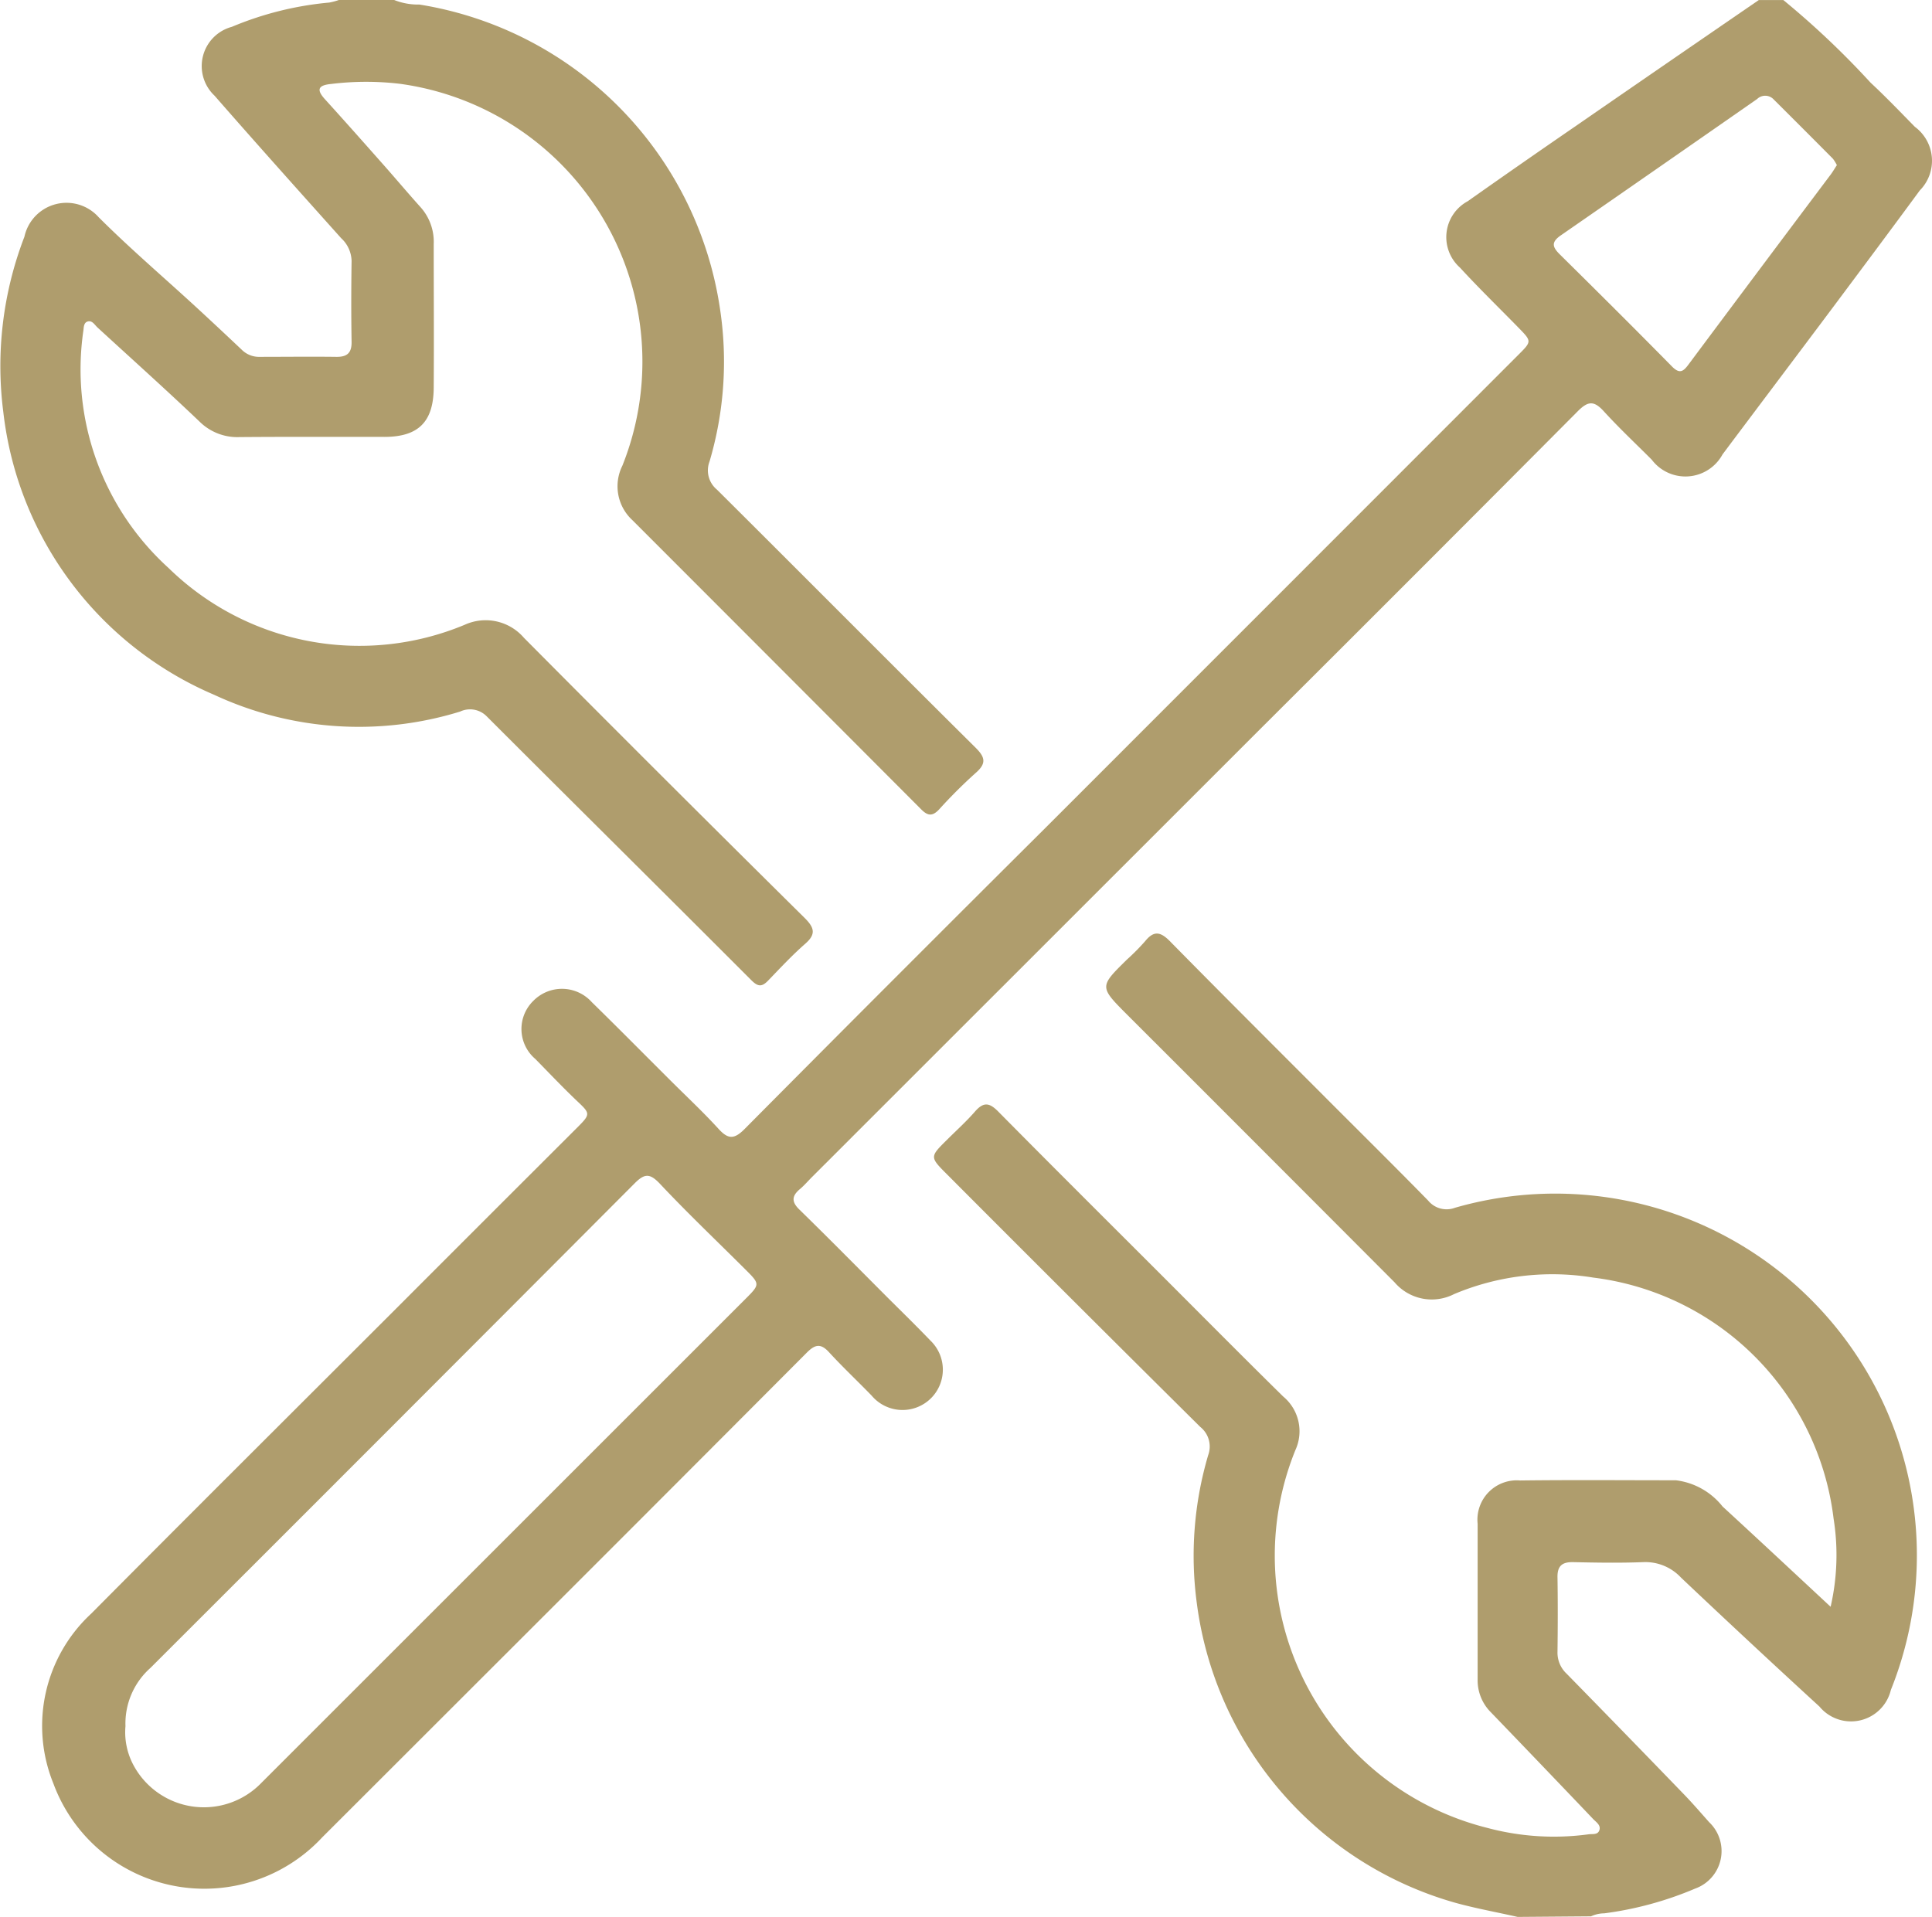 <svg id="Group_387" data-name="Group 387" xmlns="http://www.w3.org/2000/svg" width="59.512" height="59.056" viewBox="0 0 59.512 59.056">
  <path id="Path_587" data-name="Path 587" d="M400.271,260.793a1.187,1.187,0,0,0-.124-.2q-.909-.915-1.822-1.824a.357.357,0,0,0-.51-.014q-3.024,2.107-6.053,4.205c-.3.209-.251.359-.026.582,1.158,1.144,2.313,2.293,3.455,3.453.229.231.341.167.505-.054q2.188-2.934,4.388-5.863c.064-.086.118-.181.187-.285m-52.718,48.1a2.145,2.145,0,0,0,.263,1.222,2.461,2.461,0,0,0,3.926.516q7.446-7.445,14.893-14.891c.471-.471.473-.469,0-.939-.875-.873-1.772-1.725-2.616-2.624-.307-.323-.469-.329-.778-.018q-7.452,7.476-14.917,14.931a2.291,2.291,0,0,0-.77,1.8m51.067-53.184a26.2,26.2,0,0,1,2.688,2.546c.47.437.913.9,1.364,1.36a1.3,1.3,0,0,1,.152,1.96c-.9,1.226-1.81,2.442-2.719,3.66-1.116,1.491-2.239,2.979-3.357,4.472a1.3,1.3,0,0,1-2.181.163c-.5-.5-1.013-.981-1.485-1.5-.3-.327-.484-.3-.786,0q-4.773,4.8-9.568,9.578L368.7,291.969c-.122.122-.235.255-.365.365-.261.217-.271.4-.012.646.921.9,1.822,1.814,2.729,2.723.433.431.871.859,1.294,1.3a1.242,1.242,0,1,1-1.806,1.7c-.435-.449-.893-.879-1.316-1.34-.259-.283-.435-.235-.686.018q-5.092,5.11-10.2,10.21-2.359,2.359-4.721,4.717a4.956,4.956,0,0,1-8.284-1.657,4.713,4.713,0,0,1,1.168-5.235c3.144-3.168,6.308-6.314,9.464-9.47q2.757-2.76,5.517-5.515c.4-.4.389-.423-.012-.8-.441-.419-.861-.863-1.29-1.3a1.211,1.211,0,0,1-.06-1.794,1.235,1.235,0,0,1,1.8.044c.807.789,1.6,1.593,2.4,2.39.5.5,1.017.981,1.491,1.5.295.327.481.353.813.018q4.586-4.62,9.2-9.211,7.313-7.313,14.622-14.628c.431-.429.431-.427.014-.853-.6-.614-1.22-1.216-1.8-1.848a1.257,1.257,0,0,1,.239-2.044q1.613-1.138,3.238-2.255,2.862-1.977,5.73-3.944Z" transform="translate(-343.689 -255.705)" fill="#af9d6d"/>
  <path id="Path_588" data-name="Path 588" d="M376.661,300.333c-.64-.145-1.288-.261-1.918-.435a11.071,11.071,0,0,1-7.965-9.237,10.95,10.95,0,0,1,.351-4.554.771.771,0,0,0-.243-.869q-3.906-3.873-7.789-7.769c-.548-.548-.548-.548-.014-1.077.289-.289.594-.562.861-.869s.447-.277.72,0c1.663,1.683,3.341,3.351,5.014,5.024,1.252,1.252,2.5,2.512,3.76,3.752a1.391,1.391,0,0,1,.377,1.653,8.646,8.646,0,0,0,5.907,11.637,7.928,7.928,0,0,0,3.118.2c.12-.018.281.022.335-.116.062-.159-.084-.251-.181-.349q-1.571-1.649-3.152-3.29a1.39,1.39,0,0,1-.413-1.013c0-1.6,0-3.2,0-4.8a1.212,1.212,0,0,1,1.308-1.334c1.6-.02,3.2-.006,4.8-.006a2.166,2.166,0,0,1,1.436.807c1.094,1.005,2.177,2.018,3.329,3.09a7.115,7.115,0,0,0,.092-2.713,8.508,8.508,0,0,0-7.4-7.428,7.788,7.788,0,0,0-4.29.508,1.507,1.507,0,0,1-1.834-.363q-4.132-4.144-8.272-8.28c-.823-.827-.812-.837.03-1.665a6.823,6.823,0,0,0,.562-.568c.267-.329.471-.287.756,0,1.593,1.619,3.2,3.222,4.807,4.831,1.051,1.053,2.111,2.1,3.152,3.164a.733.733,0,0,0,.827.221,11.142,11.142,0,0,1,13.426,14.855,1.262,1.262,0,0,1-2.2.512q-2.146-1.968-4.263-3.971a1.5,1.5,0,0,0-1.166-.478c-.72.028-1.441.016-2.163,0-.335-.006-.484.12-.477.467.012.768.01,1.537,0,2.3a.887.887,0,0,0,.279.668q1.824,1.863,3.635,3.738c.261.271.506.556.756.837a1.228,1.228,0,0,1-.431,2.048,10.668,10.668,0,0,1-2.8.762.983.983,0,0,0-.407.092Z" transform="translate(-329.913 -241.276)" fill="#af9d6d"/>
  <path id="Path_589" data-name="Path 589" d="M356.486,255.705a1.989,1.989,0,0,0,.778.14,11.144,11.144,0,0,1,9.259,9.378,10.836,10.836,0,0,1-.323,4.7.768.768,0,0,0,.231.869c2.654,2.64,5.295,5.3,7.953,7.937.3.295.361.488.014.789a15.326,15.326,0,0,0-1.13,1.128c-.2.209-.341.2-.542,0q-4.448-4.46-8.9-8.914a1.418,1.418,0,0,1-.311-1.679,8.638,8.638,0,0,0-6.86-11.767,8.86,8.86,0,0,0-2.113.006c-.381.038-.47.161-.189.47.61.672,1.212,1.352,1.814,2.032.383.433.756.877,1.144,1.308a1.6,1.6,0,0,1,.393,1.124c0,1.473.01,2.947,0,4.42-.006,1.061-.477,1.519-1.521,1.519-1.489,0-2.977-.006-4.468.006a1.651,1.651,0,0,1-1.224-.477c-1.031-.983-2.093-1.934-3.144-2.9-.088-.082-.162-.223-.3-.185-.122.034-.122.171-.134.277a8.26,8.26,0,0,0,2.624,7.319,8.413,8.413,0,0,0,9.127,1.746,1.555,1.555,0,0,1,1.82.405q4.307,4.337,8.651,8.635c.3.3.347.5.01.792-.4.351-.764.742-1.134,1.126-.191.2-.311.209-.526-.008-2.713-2.717-5.439-5.417-8.152-8.13a.719.719,0,0,0-.815-.144,10.564,10.564,0,0,1-7.572-.514,10.805,10.805,0,0,1-6.5-8.714,11.083,11.083,0,0,1,.65-5.4,1.327,1.327,0,0,1,2.289-.6c.951.951,1.976,1.826,2.967,2.737q.725.668,1.443,1.348a.753.753,0,0,0,.55.215c.783,0,1.567-.01,2.351,0,.333.006.484-.112.478-.464-.014-.831-.012-1.661,0-2.492a.984.984,0,0,0-.321-.7c-1.306-1.459-2.612-2.915-3.9-4.39a1.251,1.251,0,0,1,.532-2.121,10.1,10.1,0,0,1,3-.748,1.989,1.989,0,0,0,.311-.084Z" transform="translate(-344.344 -255.705)" fill="#af9d6d"/>
</svg>
